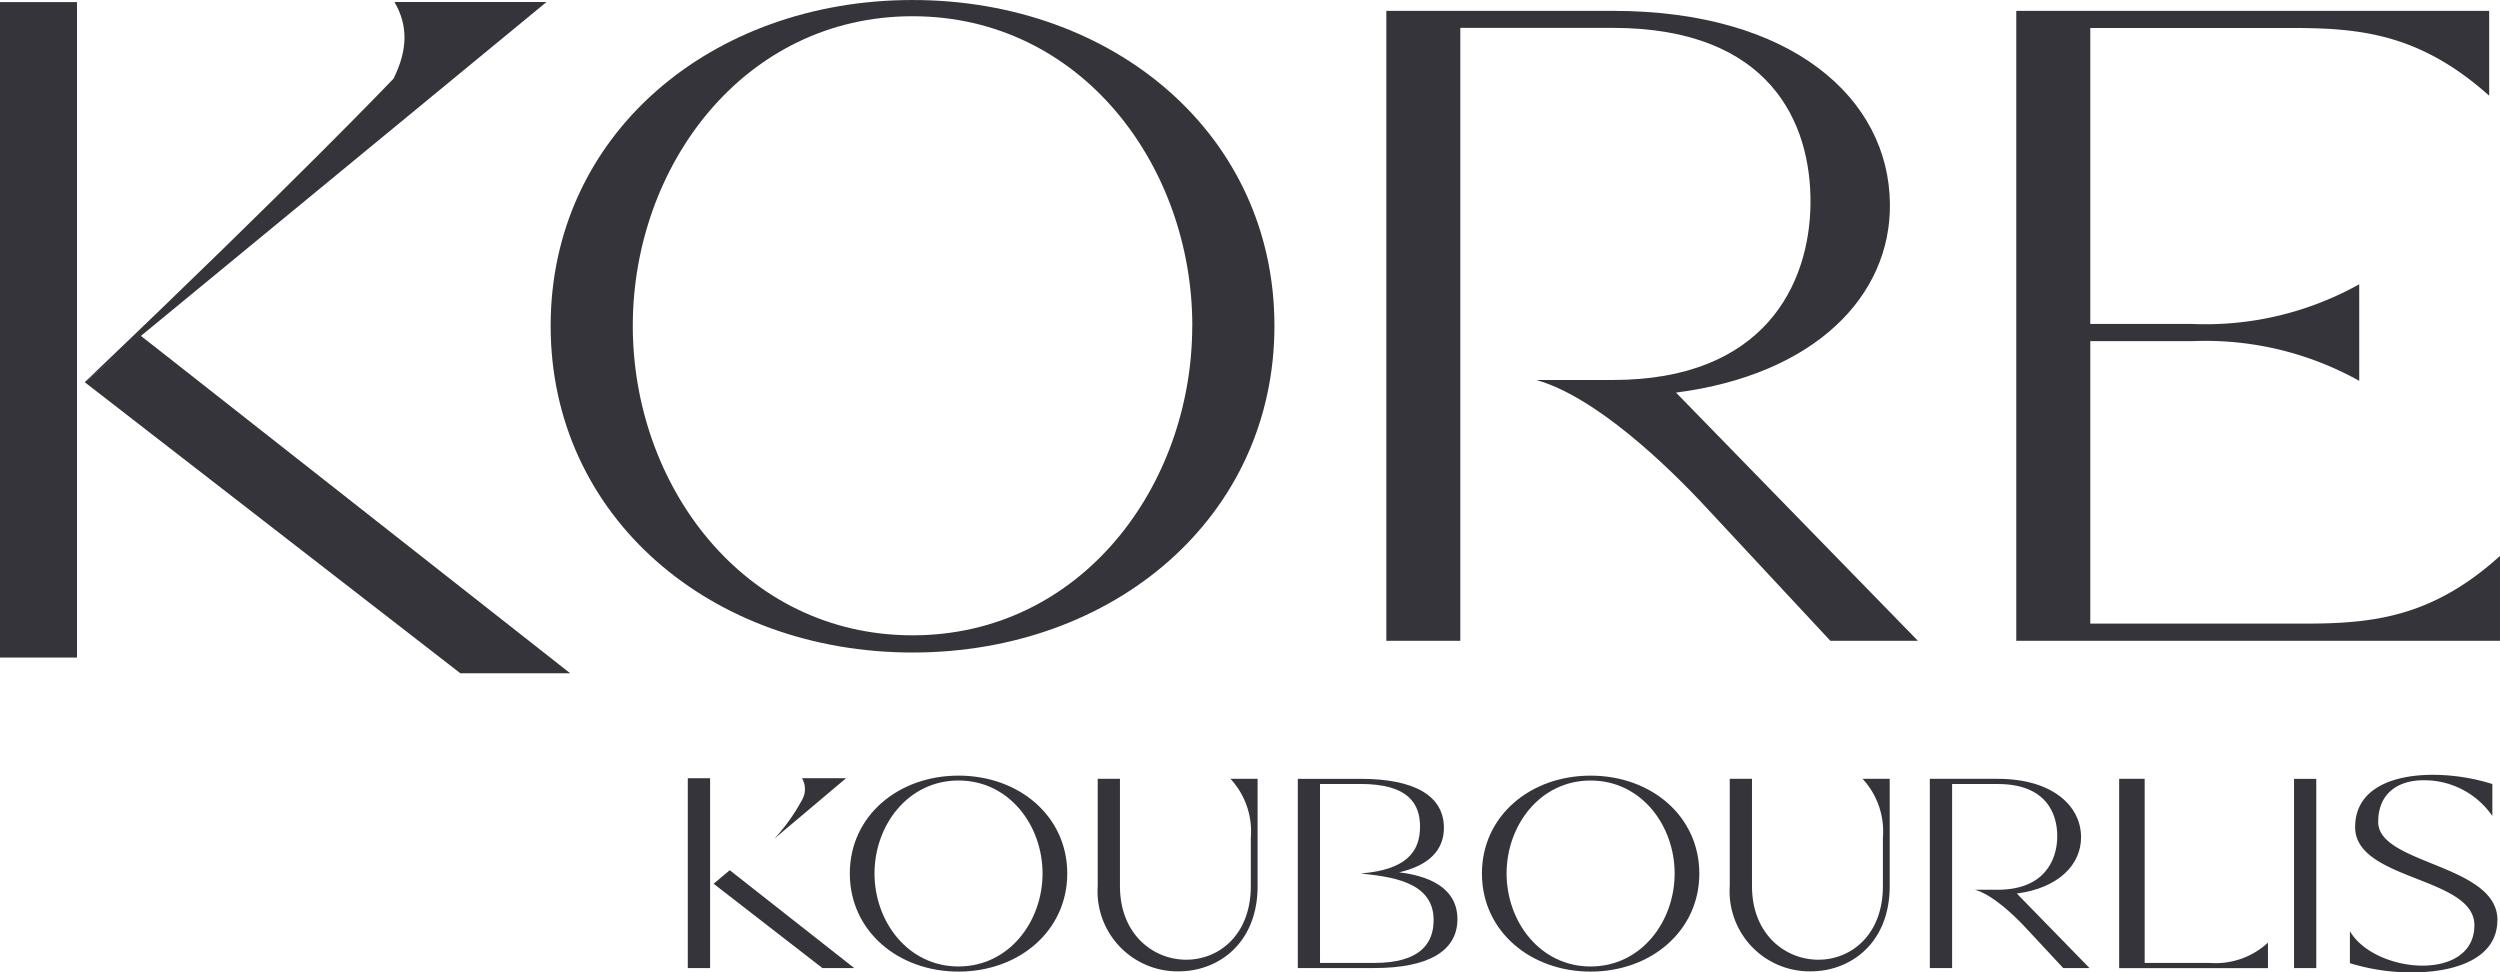 <svg xmlns="http://www.w3.org/2000/svg" xmlns:xlink="http://www.w3.org/1999/xlink" width="195.971" height="76.225" viewBox="0 0 195.971 76.225"><defs><clipPath id="clip-path"><rect id="Rectangle_666" data-name="Rectangle 666" width="195.971" height="76.225" fill="none"></rect></clipPath></defs><g id="Group_3479" data-name="Group 3479" transform="translate(0 0)"><g id="Group_3477" data-name="Group 3477" transform="translate(0 0)" clip-path="url(#clip-path)"><path id="Path_146" data-name="Path 146" d="M44.216,32.47c0,4.5-3.785,7.691-8.525,7.691s-8.52-3.187-8.52-7.691,3.783-7.671,8.52-7.671,8.525,3.168,8.525,7.671m-1.937,0c0-3.761-2.611-7.289-6.588-7.289s-6.585,3.528-6.585,7.289,2.616,7.289,6.585,7.289,6.588-3.528,6.588-7.289" transform="translate(39.445 36.001)" fill="#34343a"></path><path id="Path_147" data-name="Path 147" d="M47.634,24.9V33.3c0,4.5-3.082,6.693-6.205,6.693A6.278,6.278,0,0,1,35.1,33.3V24.9h1.743V33.3c0,3.8,2.613,5.779,5.2,5.779,2.53,0,5.058-1.912,5.058-5.779V29.514A6.069,6.069,0,0,0,45.508,24.9Z" transform="translate(50.948 36.151)" fill="#34343a"></path><path id="Path_148" data-name="Path 148" d="M54.008,35.931c-.02,2.486-2.314,3.8-6.521,3.8H41.495V24.9h4.928c4.21,0,6.5,1.319,6.524,3.8.022,1.807-1.211,3-3.506,3.528,2.976.36,4.59,1.616,4.567,3.7m-1.868,0c-.022-3.016-3.442-3.356-5.717-3.611,3.57-.277,4.634-1.7,4.653-3.614.022-1.89-.956-3.4-4.653-3.4H43.236V39.331h4.251c3.57,0,4.673-1.51,4.653-3.4" transform="translate(60.238 36.152)" fill="#34343a"></path><path id="Path_149" data-name="Path 149" d="M64.424,32.47c0,4.5-3.783,7.691-8.522,7.691s-8.52-3.187-8.52-7.691S51.165,24.8,55.9,24.8s8.522,3.168,8.522,7.671m-1.934,0c0-3.761-2.613-7.289-6.588-7.289s-6.585,3.528-6.585,7.289,2.613,7.289,6.585,7.289,6.588-3.528,6.588-7.289" transform="translate(68.784 36.001)" fill="#34343a"></path><path id="Path_150" data-name="Path 150" d="M67.844,24.9V33.3c0,4.5-3.082,6.693-6.205,6.693A6.278,6.278,0,0,1,55.306,33.3V24.9h1.743V33.3c0,3.8,2.614,5.779,5.207,5.779,2.528,0,5.055-1.912,5.055-5.779V29.514A6.069,6.069,0,0,0,65.718,24.9Z" transform="translate(80.287 36.151)" fill="#34343a"></path><path id="Path_151" data-name="Path 151" d="M74.22,39.735H72.158L69.29,36.653c-.978-1.062-2.677-2.677-4.058-3.06h1.807c3.57,0,4.631-2.251,4.651-4.143.022-1.912-.954-4.143-4.651-4.143H63.447V39.735H61.7V24.9h5.335c4.2,0,6.5,2.062,6.521,4.548.022,2.167-1.763,4.016-5.036,4.442Z" transform="translate(89.575 36.151)" fill="#34343a"></path><path id="Path_152" data-name="Path 152" d="M79.421,37.737v2H67.756V24.9h2V39.33h5.077a6.033,6.033,0,0,0,4.59-1.594" transform="translate(98.361 36.151)" fill="#34343a"></path><rect id="Rectangle_663" data-name="Rectangle 663" width="1.743" height="14.833" transform="translate(179.826 61.054)" fill="#34343a"></rect><path id="Path_153" data-name="Path 153" d="M86.694,36.163c0,3.016-3.293,4.1-6.693,4.1a16.383,16.383,0,0,1-4.867-.723V37.033c.978,1.679,3.464,2.7,5.7,2.7,2.145,0,4.058-.956,4.058-3.168,0-3.822-9.348-3.484-9.348-7.691,0-3.018,2.932-4.1,6.1-4.1a15.716,15.716,0,0,1,4.656.723V28a6.494,6.494,0,0,0-5.4-2.8c-1.912,0-3.548.956-3.548,3.271,0,3.337,9.348,3.3,9.348,7.693" transform="translate(109.071 35.962)" fill="#34343a"></path><path id="Path_154" data-name="Path 154" d="M24.617,28.245c-.01.007-.02.017,0,0l-.537-.422-1.263,1.062,8.529,6.61H33.84Z" transform="translate(33.123 40.391)" fill="#34343a"></path><path id="Path_155" data-name="Path 155" d="M26.909,26.619h0a14.913,14.913,0,0,1-2.15,3l5.622-4.739H26.926a1.7,1.7,0,0,1-.017,1.736" transform="translate(35.942 36.123)" fill="#34343a"></path><rect id="Rectangle_664" data-name="Rectangle 664" width="1.748" height="14.882" transform="translate(53.915 61.005)" fill="#34343a"></rect><path id="Path_156" data-name="Path 156" d="M74.343,25.539c0,15-12.594,25.61-28.368,25.61S17.606,40.536,17.606,25.539,30.2,0,45.974,0,74.343,10.542,74.343,25.539m-6.438,0c0-12.521-8.7-24.267-21.93-24.267s-21.93,11.746-21.93,24.267S32.745,49.8,45.974,49.8,67.9,38.06,67.9,25.539" transform="translate(25.558 0.001)" fill="#34343a"></path><path id="Path_157" data-name="Path 157" d="M85.992,49.726H79.13L69.578,39.469c-3.253-3.538-8.914-8.914-13.511-10.187h6.014c11.888,0,15.421-7.5,15.492-13.8.074-6.367-3.182-13.8-15.492-13.8H50.124V49.726h-5.8V.347H62.081C76.088.347,83.73,7.209,83.8,15.486c.071,7.215-5.872,13.372-16.767,14.786Z" transform="translate(64.348 0.504)" fill="#34343a"></path><path id="Path_158" data-name="Path 158" d="M102.385,43.075v6.651H64.467V.347h37.07V7C96.16,2.186,91.489,1.691,86.184,1.691H70.268v23.2H78.26A24.735,24.735,0,0,0,91.35,21.78V29.35a24.728,24.728,0,0,0-13.09-3.111H70.268V48.38H87.1c5.305,0,9.976-.5,15.281-5.305" transform="translate(93.586 0.504)" fill="#34343a"></path><path id="Path_159" data-name="Path 159" d="M8.918,12.177c-.032.027-.064.054,0,0L7.062,10.723,2.708,14.391,32.155,37.209h8.61Z" transform="translate(3.931 15.567)" fill="#34343a"></path><path id="Path_160" data-name="Path 160" d="M26.922,6.06h0s-7.49,7.87-24.213,23.8l36.2-29.8H26.986c1.057,1.795,1.066,3.714-.064,5.994" transform="translate(3.933 0.097)" fill="#34343a"></path><rect id="Rectangle_665" data-name="Rectangle 665" width="6.036" height="51.38" transform="translate(0 0.164)" fill="#34343a"></rect></g></g></svg>